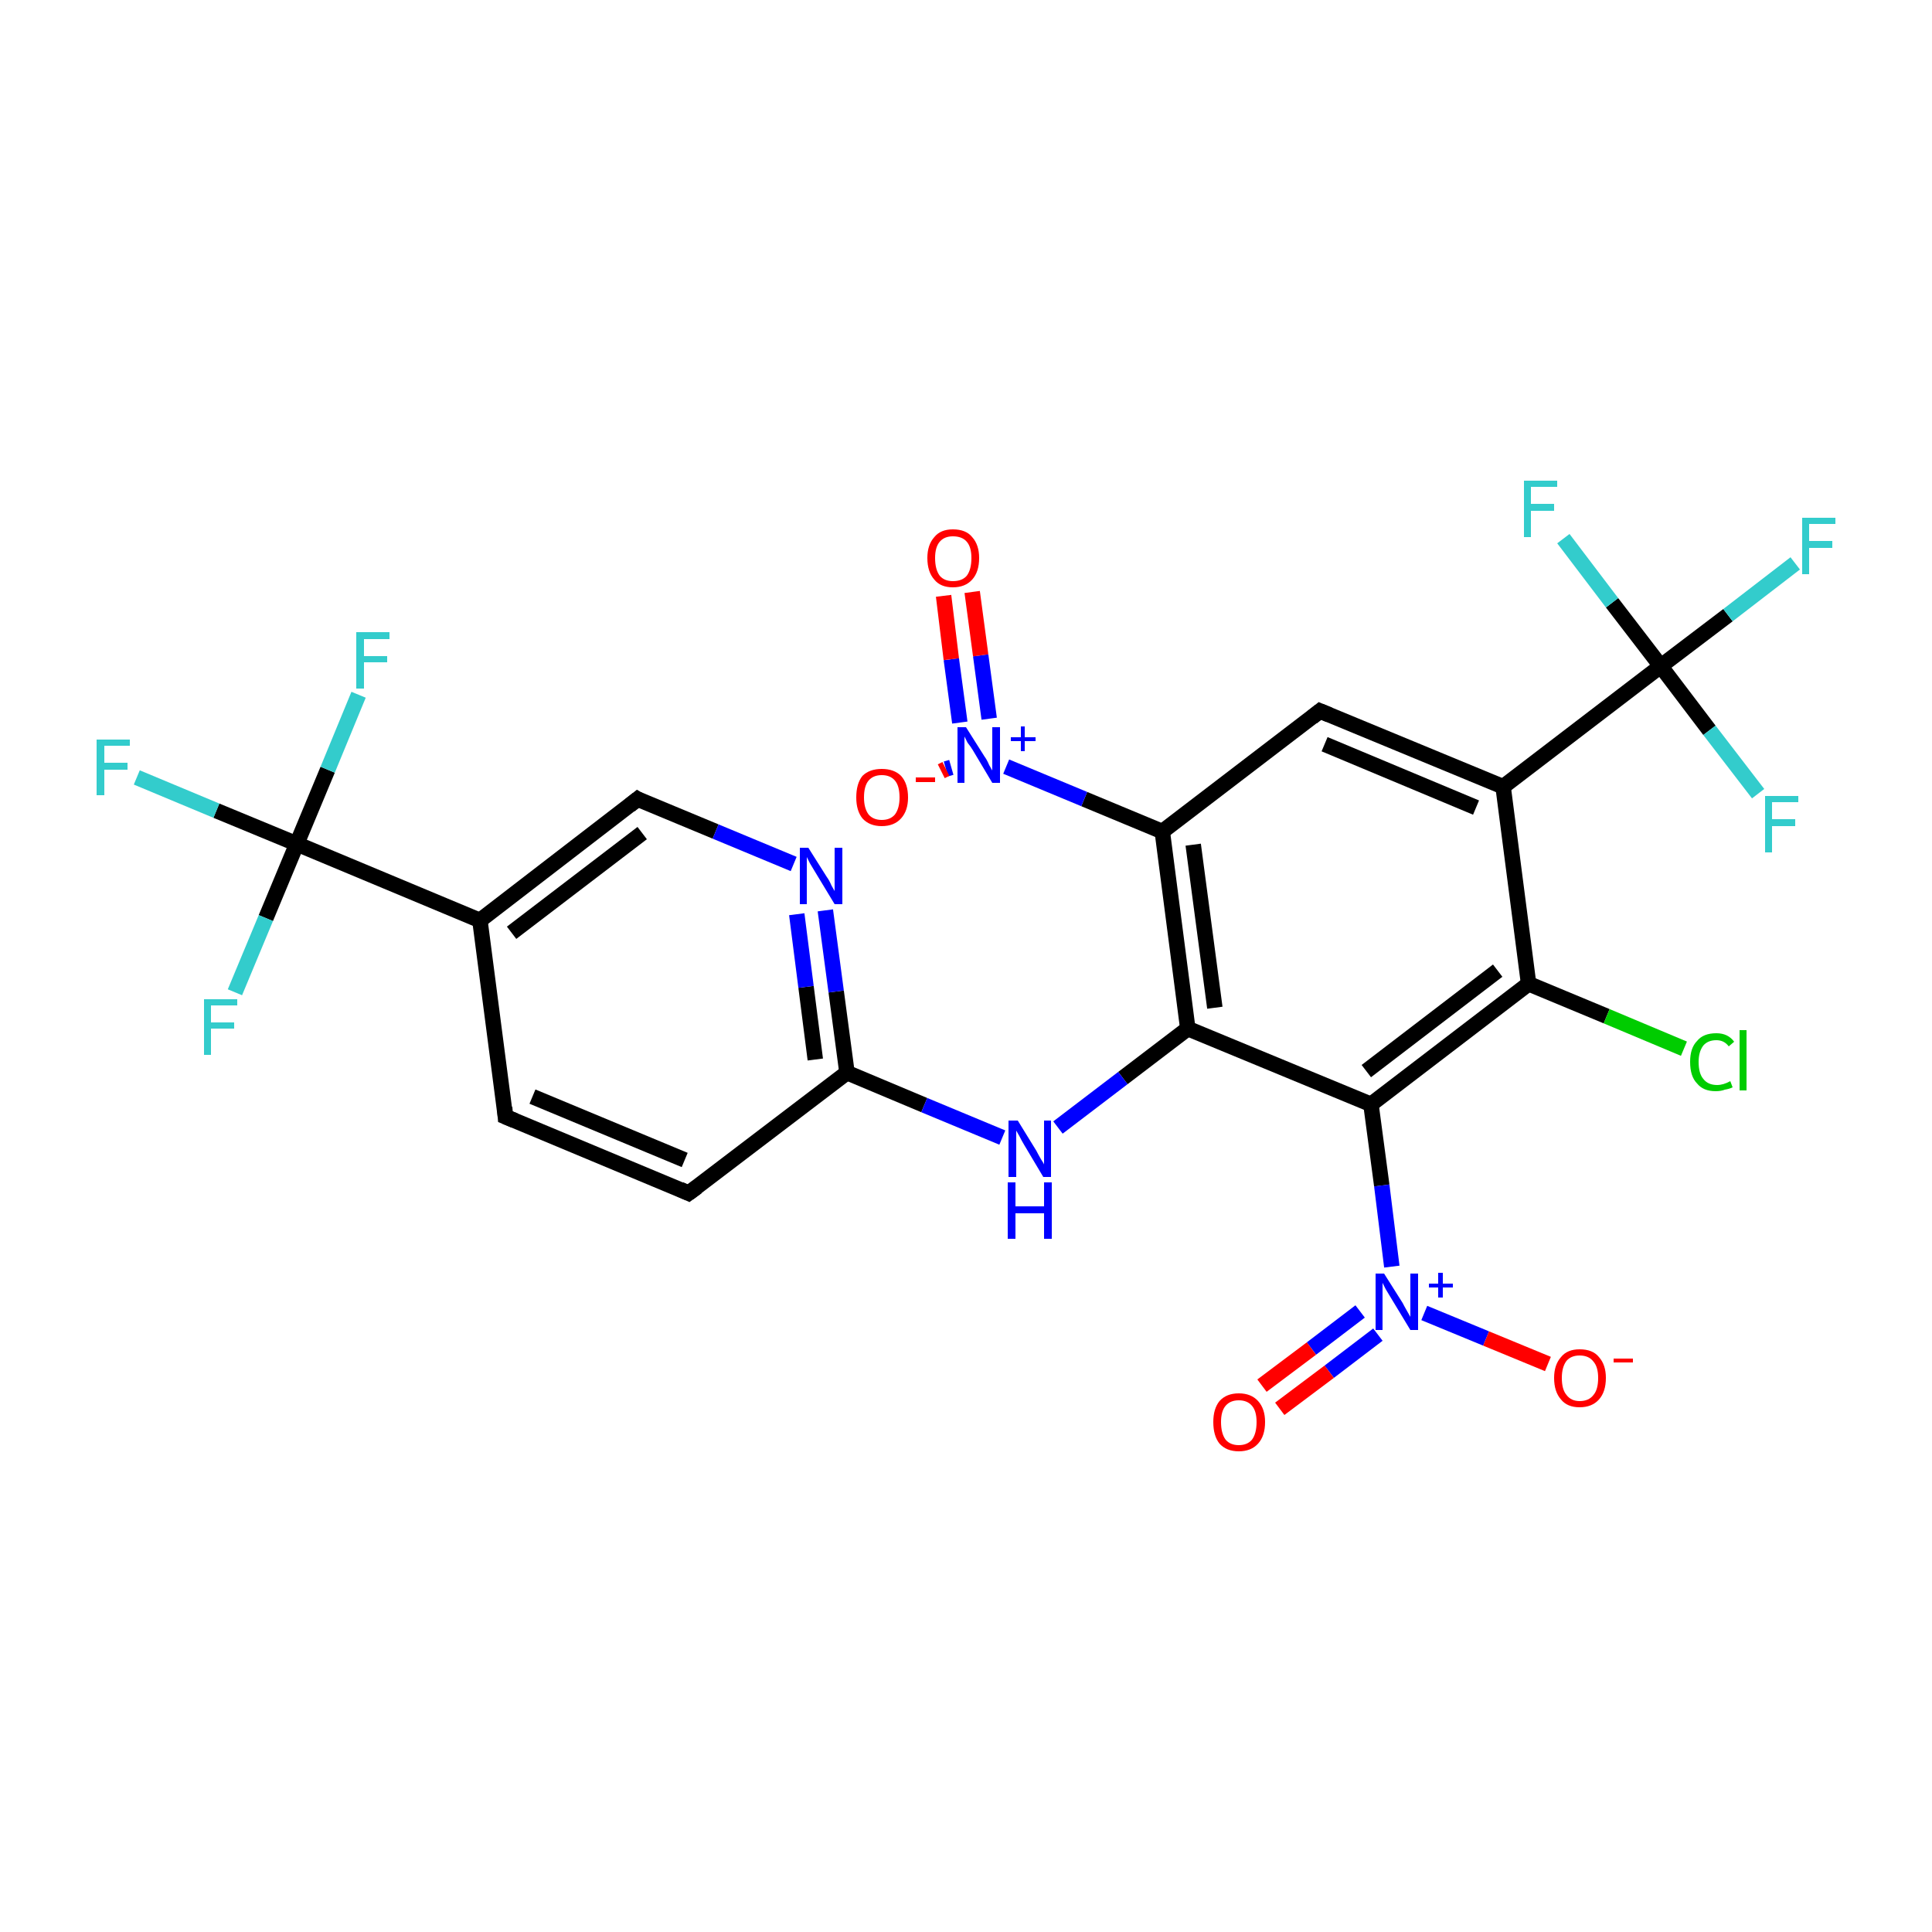 <?xml version='1.0' encoding='iso-8859-1'?>
<svg version='1.1' baseProfile='full'
              xmlns='http://www.w3.org/2000/svg'
                      xmlns:rdkit='http://www.rdkit.org/xml'
                      xmlns:xlink='http://www.w3.org/1999/xlink'
                  xml:space='preserve'
width='250px' height='250px' viewBox='0 0 250 250'>
<!-- END OF HEADER -->
<rect style='opacity:1.0;fill:#FFFFFF;stroke:none' width='250.0' height='250.0' x='0.0' y='0.0'> </rect>
<path class='bond-0 atom-0 atom-1' d='M 65.4,144.5 L 89.1,154.4' style='fill:none;fill-rule:evenodd;stroke:#000000;stroke-width:2.0px;stroke-linecap:butt;stroke-linejoin:miter;stroke-opacity:1' />
<path class='bond-0 atom-0 atom-1' d='M 68.9,141.9 L 88.6,150.1' style='fill:none;fill-rule:evenodd;stroke:#000000;stroke-width:2.0px;stroke-linecap:butt;stroke-linejoin:miter;stroke-opacity:1' />
<path class='bond-1 atom-0 atom-4' d='M 65.4,144.5 L 62.1,119.1' style='fill:none;fill-rule:evenodd;stroke:#000000;stroke-width:2.0px;stroke-linecap:butt;stroke-linejoin:miter;stroke-opacity:1' />
<path class='bond-2 atom-1 atom-7' d='M 89.1,154.4 L 109.6,138.8' style='fill:none;fill-rule:evenodd;stroke:#000000;stroke-width:2.0px;stroke-linecap:butt;stroke-linejoin:miter;stroke-opacity:1' />
<path class='bond-3 atom-2 atom-5' d='M 170.8,92.0 L 194.5,101.8' style='fill:none;fill-rule:evenodd;stroke:#000000;stroke-width:2.0px;stroke-linecap:butt;stroke-linejoin:miter;stroke-opacity:1' />
<path class='bond-3 atom-2 atom-5' d='M 171.4,96.3 L 191.0,104.5' style='fill:none;fill-rule:evenodd;stroke:#000000;stroke-width:2.0px;stroke-linecap:butt;stroke-linejoin:miter;stroke-opacity:1' />
<path class='bond-4 atom-2 atom-6' d='M 170.8,92.0 L 150.4,107.6' style='fill:none;fill-rule:evenodd;stroke:#000000;stroke-width:2.0px;stroke-linecap:butt;stroke-linejoin:miter;stroke-opacity:1' />
<path class='bond-5 atom-3 atom-4' d='M 82.5,103.4 L 62.1,119.1' style='fill:none;fill-rule:evenodd;stroke:#000000;stroke-width:2.0px;stroke-linecap:butt;stroke-linejoin:miter;stroke-opacity:1' />
<path class='bond-5 atom-3 atom-4' d='M 83.1,107.8 L 66.2,120.7' style='fill:none;fill-rule:evenodd;stroke:#000000;stroke-width:2.0px;stroke-linecap:butt;stroke-linejoin:miter;stroke-opacity:1' />
<path class='bond-6 atom-3 atom-20' d='M 82.5,103.4 L 92.6,107.6' style='fill:none;fill-rule:evenodd;stroke:#000000;stroke-width:2.0px;stroke-linecap:butt;stroke-linejoin:miter;stroke-opacity:1' />
<path class='bond-6 atom-3 atom-20' d='M 92.6,107.6 L 102.7,111.8' style='fill:none;fill-rule:evenodd;stroke:#0000FF;stroke-width:2.0px;stroke-linecap:butt;stroke-linejoin:miter;stroke-opacity:1' />
<path class='bond-7 atom-4 atom-11' d='M 62.1,119.1 L 38.4,109.2' style='fill:none;fill-rule:evenodd;stroke:#000000;stroke-width:2.0px;stroke-linecap:butt;stroke-linejoin:miter;stroke-opacity:1' />
<path class='bond-8 atom-5 atom-8' d='M 194.5,101.8 L 197.8,127.3' style='fill:none;fill-rule:evenodd;stroke:#000000;stroke-width:2.0px;stroke-linecap:butt;stroke-linejoin:miter;stroke-opacity:1' />
<path class='bond-9 atom-5 atom-12' d='M 194.5,101.8 L 214.9,86.2' style='fill:none;fill-rule:evenodd;stroke:#000000;stroke-width:2.0px;stroke-linecap:butt;stroke-linejoin:miter;stroke-opacity:1' />
<path class='bond-10 atom-6 atom-9' d='M 150.4,107.6 L 153.7,133.1' style='fill:none;fill-rule:evenodd;stroke:#000000;stroke-width:2.0px;stroke-linecap:butt;stroke-linejoin:miter;stroke-opacity:1' />
<path class='bond-10 atom-6 atom-9' d='M 154.4,109.3 L 157.2,130.4' style='fill:none;fill-rule:evenodd;stroke:#000000;stroke-width:2.0px;stroke-linecap:butt;stroke-linejoin:miter;stroke-opacity:1' />
<path class='bond-11 atom-6 atom-22' d='M 150.4,107.6 L 140.3,103.4' style='fill:none;fill-rule:evenodd;stroke:#000000;stroke-width:2.0px;stroke-linecap:butt;stroke-linejoin:miter;stroke-opacity:1' />
<path class='bond-11 atom-6 atom-22' d='M 140.3,103.4 L 130.2,99.2' style='fill:none;fill-rule:evenodd;stroke:#0000FF;stroke-width:2.0px;stroke-linecap:butt;stroke-linejoin:miter;stroke-opacity:1' />
<path class='bond-12 atom-7 atom-20' d='M 109.6,138.8 L 108.2,128.3' style='fill:none;fill-rule:evenodd;stroke:#000000;stroke-width:2.0px;stroke-linecap:butt;stroke-linejoin:miter;stroke-opacity:1' />
<path class='bond-12 atom-7 atom-20' d='M 108.2,128.3 L 106.8,117.8' style='fill:none;fill-rule:evenodd;stroke:#0000FF;stroke-width:2.0px;stroke-linecap:butt;stroke-linejoin:miter;stroke-opacity:1' />
<path class='bond-12 atom-7 atom-20' d='M 105.5,137.1 L 104.3,127.7' style='fill:none;fill-rule:evenodd;stroke:#000000;stroke-width:2.0px;stroke-linecap:butt;stroke-linejoin:miter;stroke-opacity:1' />
<path class='bond-12 atom-7 atom-20' d='M 104.3,127.7 L 103.1,118.3' style='fill:none;fill-rule:evenodd;stroke:#0000FF;stroke-width:2.0px;stroke-linecap:butt;stroke-linejoin:miter;stroke-opacity:1' />
<path class='bond-13 atom-7 atom-21' d='M 109.6,138.8 L 119.6,143.0' style='fill:none;fill-rule:evenodd;stroke:#000000;stroke-width:2.0px;stroke-linecap:butt;stroke-linejoin:miter;stroke-opacity:1' />
<path class='bond-13 atom-7 atom-21' d='M 119.6,143.0 L 129.7,147.2' style='fill:none;fill-rule:evenodd;stroke:#0000FF;stroke-width:2.0px;stroke-linecap:butt;stroke-linejoin:miter;stroke-opacity:1' />
<path class='bond-14 atom-8 atom-10' d='M 197.8,127.3 L 177.4,142.9' style='fill:none;fill-rule:evenodd;stroke:#000000;stroke-width:2.0px;stroke-linecap:butt;stroke-linejoin:miter;stroke-opacity:1' />
<path class='bond-14 atom-8 atom-10' d='M 193.8,125.6 L 176.8,138.6' style='fill:none;fill-rule:evenodd;stroke:#000000;stroke-width:2.0px;stroke-linecap:butt;stroke-linejoin:miter;stroke-opacity:1' />
<path class='bond-15 atom-8 atom-13' d='M 197.8,127.3 L 207.9,131.5' style='fill:none;fill-rule:evenodd;stroke:#000000;stroke-width:2.0px;stroke-linecap:butt;stroke-linejoin:miter;stroke-opacity:1' />
<path class='bond-15 atom-8 atom-13' d='M 207.9,131.5 L 217.9,135.7' style='fill:none;fill-rule:evenodd;stroke:#00CC00;stroke-width:2.0px;stroke-linecap:butt;stroke-linejoin:miter;stroke-opacity:1' />
<path class='bond-16 atom-9 atom-10' d='M 153.7,133.1 L 177.4,142.9' style='fill:none;fill-rule:evenodd;stroke:#000000;stroke-width:2.0px;stroke-linecap:butt;stroke-linejoin:miter;stroke-opacity:1' />
<path class='bond-17 atom-9 atom-21' d='M 153.7,133.1 L 145.3,139.5' style='fill:none;fill-rule:evenodd;stroke:#000000;stroke-width:2.0px;stroke-linecap:butt;stroke-linejoin:miter;stroke-opacity:1' />
<path class='bond-17 atom-9 atom-21' d='M 145.3,139.5 L 136.9,145.9' style='fill:none;fill-rule:evenodd;stroke:#0000FF;stroke-width:2.0px;stroke-linecap:butt;stroke-linejoin:miter;stroke-opacity:1' />
<path class='bond-18 atom-10 atom-23' d='M 177.4,142.9 L 178.8,153.4' style='fill:none;fill-rule:evenodd;stroke:#000000;stroke-width:2.0px;stroke-linecap:butt;stroke-linejoin:miter;stroke-opacity:1' />
<path class='bond-18 atom-10 atom-23' d='M 178.8,153.4 L 180.1,163.9' style='fill:none;fill-rule:evenodd;stroke:#0000FF;stroke-width:2.0px;stroke-linecap:butt;stroke-linejoin:miter;stroke-opacity:1' />
<path class='bond-19 atom-11 atom-14' d='M 38.4,109.2 L 28.0,104.9' style='fill:none;fill-rule:evenodd;stroke:#000000;stroke-width:2.0px;stroke-linecap:butt;stroke-linejoin:miter;stroke-opacity:1' />
<path class='bond-19 atom-11 atom-14' d='M 28.0,104.9 L 17.7,100.6' style='fill:none;fill-rule:evenodd;stroke:#33CCCC;stroke-width:2.0px;stroke-linecap:butt;stroke-linejoin:miter;stroke-opacity:1' />
<path class='bond-20 atom-11 atom-15' d='M 38.4,109.2 L 34.4,118.8' style='fill:none;fill-rule:evenodd;stroke:#000000;stroke-width:2.0px;stroke-linecap:butt;stroke-linejoin:miter;stroke-opacity:1' />
<path class='bond-20 atom-11 atom-15' d='M 34.4,118.8 L 30.4,128.4' style='fill:none;fill-rule:evenodd;stroke:#33CCCC;stroke-width:2.0px;stroke-linecap:butt;stroke-linejoin:miter;stroke-opacity:1' />
<path class='bond-21 atom-11 atom-16' d='M 38.4,109.2 L 42.4,99.6' style='fill:none;fill-rule:evenodd;stroke:#000000;stroke-width:2.0px;stroke-linecap:butt;stroke-linejoin:miter;stroke-opacity:1' />
<path class='bond-21 atom-11 atom-16' d='M 42.4,99.6 L 46.4,89.9' style='fill:none;fill-rule:evenodd;stroke:#33CCCC;stroke-width:2.0px;stroke-linecap:butt;stroke-linejoin:miter;stroke-opacity:1' />
<path class='bond-22 atom-12 atom-17' d='M 214.9,86.2 L 223.6,79.6' style='fill:none;fill-rule:evenodd;stroke:#000000;stroke-width:2.0px;stroke-linecap:butt;stroke-linejoin:miter;stroke-opacity:1' />
<path class='bond-22 atom-12 atom-17' d='M 223.6,79.6 L 232.3,72.9' style='fill:none;fill-rule:evenodd;stroke:#33CCCC;stroke-width:2.0px;stroke-linecap:butt;stroke-linejoin:miter;stroke-opacity:1' />
<path class='bond-23 atom-12 atom-18' d='M 214.9,86.2 L 221.2,94.5' style='fill:none;fill-rule:evenodd;stroke:#000000;stroke-width:2.0px;stroke-linecap:butt;stroke-linejoin:miter;stroke-opacity:1' />
<path class='bond-23 atom-12 atom-18' d='M 221.2,94.5 L 227.5,102.7' style='fill:none;fill-rule:evenodd;stroke:#33CCCC;stroke-width:2.0px;stroke-linecap:butt;stroke-linejoin:miter;stroke-opacity:1' />
<path class='bond-24 atom-12 atom-19' d='M 214.9,86.2 L 208.6,78.0' style='fill:none;fill-rule:evenodd;stroke:#000000;stroke-width:2.0px;stroke-linecap:butt;stroke-linejoin:miter;stroke-opacity:1' />
<path class='bond-24 atom-12 atom-19' d='M 208.6,78.0 L 202.3,69.7' style='fill:none;fill-rule:evenodd;stroke:#33CCCC;stroke-width:2.0px;stroke-linecap:butt;stroke-linejoin:miter;stroke-opacity:1' />
<path class='bond-25 atom-22 atom-24' d='M 123.1,99.3 L 122.4,99.5' style='fill:none;fill-rule:evenodd;stroke:#0000FF;stroke-width:2.0px;stroke-linecap:butt;stroke-linejoin:miter;stroke-opacity:1' />
<path class='bond-25 atom-22 atom-24' d='M 122.4,99.5 L 121.8,99.8' style='fill:none;fill-rule:evenodd;stroke:#FF0000;stroke-width:2.0px;stroke-linecap:butt;stroke-linejoin:miter;stroke-opacity:1' />
<path class='bond-26 atom-22 atom-25' d='M 128.0,93.0 L 126.9,84.8' style='fill:none;fill-rule:evenodd;stroke:#0000FF;stroke-width:2.0px;stroke-linecap:butt;stroke-linejoin:miter;stroke-opacity:1' />
<path class='bond-26 atom-22 atom-25' d='M 126.9,84.8 L 125.8,76.6' style='fill:none;fill-rule:evenodd;stroke:#FF0000;stroke-width:2.0px;stroke-linecap:butt;stroke-linejoin:miter;stroke-opacity:1' />
<path class='bond-26 atom-22 atom-25' d='M 124.2,93.5 L 123.1,85.3' style='fill:none;fill-rule:evenodd;stroke:#0000FF;stroke-width:2.0px;stroke-linecap:butt;stroke-linejoin:miter;stroke-opacity:1' />
<path class='bond-26 atom-22 atom-25' d='M 123.1,85.3 L 122.1,77.1' style='fill:none;fill-rule:evenodd;stroke:#FF0000;stroke-width:2.0px;stroke-linecap:butt;stroke-linejoin:miter;stroke-opacity:1' />
<path class='bond-27 atom-23 atom-26' d='M 184.3,169.9 L 192.3,173.2' style='fill:none;fill-rule:evenodd;stroke:#0000FF;stroke-width:2.0px;stroke-linecap:butt;stroke-linejoin:miter;stroke-opacity:1' />
<path class='bond-27 atom-23 atom-26' d='M 192.3,173.2 L 200.3,176.5' style='fill:none;fill-rule:evenodd;stroke:#FF0000;stroke-width:2.0px;stroke-linecap:butt;stroke-linejoin:miter;stroke-opacity:1' />
<path class='bond-28 atom-23 atom-27' d='M 176.0,169.7 L 169.7,174.5' style='fill:none;fill-rule:evenodd;stroke:#0000FF;stroke-width:2.0px;stroke-linecap:butt;stroke-linejoin:miter;stroke-opacity:1' />
<path class='bond-28 atom-23 atom-27' d='M 169.7,174.5 L 163.3,179.3' style='fill:none;fill-rule:evenodd;stroke:#FF0000;stroke-width:2.0px;stroke-linecap:butt;stroke-linejoin:miter;stroke-opacity:1' />
<path class='bond-28 atom-23 atom-27' d='M 178.3,172.7 L 172.0,177.5' style='fill:none;fill-rule:evenodd;stroke:#0000FF;stroke-width:2.0px;stroke-linecap:butt;stroke-linejoin:miter;stroke-opacity:1' />
<path class='bond-28 atom-23 atom-27' d='M 172.0,177.5 L 165.6,182.3' style='fill:none;fill-rule:evenodd;stroke:#FF0000;stroke-width:2.0px;stroke-linecap:butt;stroke-linejoin:miter;stroke-opacity:1' />
<path d='M 66.6,145.0 L 65.4,144.5 L 65.3,143.3' style='fill:none;stroke:#000000;stroke-width:2.0px;stroke-linecap:butt;stroke-linejoin:miter;stroke-opacity:1;' />
<path d='M 88.0,153.9 L 89.1,154.4 L 90.2,153.6' style='fill:none;stroke:#000000;stroke-width:2.0px;stroke-linecap:butt;stroke-linejoin:miter;stroke-opacity:1;' />
<path d='M 172.0,92.5 L 170.8,92.0 L 169.8,92.8' style='fill:none;stroke:#000000;stroke-width:2.0px;stroke-linecap:butt;stroke-linejoin:miter;stroke-opacity:1;' />
<path d='M 81.5,104.2 L 82.5,103.4 L 83.0,103.7' style='fill:none;stroke:#000000;stroke-width:2.0px;stroke-linecap:butt;stroke-linejoin:miter;stroke-opacity:1;' />
<path class='atom-13' d='M 218.7 137.4
Q 218.7 135.6, 219.6 134.7
Q 220.4 133.7, 222.1 133.7
Q 223.6 133.7, 224.4 134.8
L 223.7 135.4
Q 223.1 134.6, 222.1 134.6
Q 221.0 134.6, 220.4 135.3
Q 219.8 136.1, 219.8 137.4
Q 219.8 138.9, 220.4 139.6
Q 221.0 140.4, 222.2 140.4
Q 223.0 140.4, 223.9 139.9
L 224.2 140.7
Q 223.8 140.9, 223.2 141.0
Q 222.7 141.2, 222.0 141.2
Q 220.4 141.2, 219.6 140.2
Q 218.7 139.3, 218.7 137.4
' fill='#00CC00'/>
<path class='atom-13' d='M 225.1 133.3
L 226.0 133.3
L 226.0 141.1
L 225.1 141.1
L 225.1 133.3
' fill='#00CC00'/>
<path class='atom-14' d='M 12.5 95.7
L 16.8 95.7
L 16.8 96.5
L 13.5 96.5
L 13.5 98.7
L 16.5 98.7
L 16.5 99.6
L 13.5 99.6
L 13.5 102.9
L 12.5 102.9
L 12.5 95.7
' fill='#33CCCC'/>
<path class='atom-15' d='M 26.4 129.3
L 30.7 129.3
L 30.7 130.1
L 27.3 130.1
L 27.3 132.3
L 30.3 132.3
L 30.3 133.1
L 27.3 133.1
L 27.3 136.5
L 26.4 136.5
L 26.4 129.3
' fill='#33CCCC'/>
<path class='atom-16' d='M 46.1 81.8
L 50.4 81.8
L 50.4 82.7
L 47.1 82.7
L 47.1 84.9
L 50.1 84.9
L 50.1 85.7
L 47.1 85.7
L 47.1 89.1
L 46.1 89.1
L 46.1 81.8
' fill='#33CCCC'/>
<path class='atom-17' d='M 233.2 67.0
L 237.5 67.0
L 237.5 67.8
L 234.1 67.8
L 234.1 70.0
L 237.1 70.0
L 237.1 70.9
L 234.1 70.9
L 234.1 74.3
L 233.2 74.3
L 233.2 67.0
' fill='#33CCCC'/>
<path class='atom-18' d='M 228.4 103.0
L 232.7 103.0
L 232.7 103.8
L 229.3 103.8
L 229.3 106.0
L 232.3 106.0
L 232.3 106.9
L 229.3 106.9
L 229.3 110.3
L 228.4 110.3
L 228.4 103.0
' fill='#33CCCC'/>
<path class='atom-19' d='M 197.2 62.2
L 201.5 62.2
L 201.5 63.0
L 198.1 63.0
L 198.1 65.2
L 201.1 65.2
L 201.1 66.1
L 198.1 66.1
L 198.1 69.5
L 197.2 69.5
L 197.2 62.2
' fill='#33CCCC'/>
<path class='atom-20' d='M 104.6 109.7
L 107.0 113.5
Q 107.3 113.9, 107.6 114.6
Q 108.0 115.3, 108.0 115.3
L 108.0 109.7
L 109.0 109.7
L 109.0 117.0
L 108.0 117.0
L 105.4 112.7
Q 105.1 112.2, 104.8 111.7
Q 104.5 111.1, 104.4 110.9
L 104.4 117.0
L 103.5 117.0
L 103.5 109.7
L 104.6 109.7
' fill='#0000FF'/>
<path class='atom-21' d='M 131.7 145.0
L 134.1 148.9
Q 134.3 149.3, 134.7 150.0
Q 135.1 150.6, 135.1 150.7
L 135.1 145.0
L 136.0 145.0
L 136.0 152.3
L 135.0 152.3
L 132.5 148.1
Q 132.2 147.6, 131.9 147.0
Q 131.6 146.5, 131.5 146.3
L 131.5 152.3
L 130.5 152.3
L 130.5 145.0
L 131.7 145.0
' fill='#0000FF'/>
<path class='atom-21' d='M 130.4 153.0
L 131.4 153.0
L 131.4 156.1
L 135.1 156.1
L 135.1 153.0
L 136.1 153.0
L 136.1 160.3
L 135.1 160.3
L 135.1 157.0
L 131.4 157.0
L 131.4 160.3
L 130.4 160.3
L 130.4 153.0
' fill='#0000FF'/>
<path class='atom-22' d='M 125.0 94.1
L 127.4 97.9
Q 127.7 98.3, 128.0 99.0
Q 128.4 99.7, 128.4 99.7
L 128.4 94.1
L 129.4 94.1
L 129.4 101.3
L 128.4 101.3
L 125.9 97.1
Q 125.6 96.6, 125.2 96.1
Q 124.9 95.5, 124.8 95.3
L 124.8 101.3
L 123.9 101.3
L 123.9 94.1
L 125.0 94.1
' fill='#0000FF'/>
<path class='atom-22' d='M 130.8 95.4
L 132.1 95.4
L 132.1 94.0
L 132.6 94.0
L 132.6 95.4
L 134.0 95.4
L 134.0 95.9
L 132.6 95.9
L 132.6 97.2
L 132.1 97.2
L 132.1 95.9
L 130.8 95.9
L 130.8 95.4
' fill='#0000FF'/>
<path class='atom-23' d='M 179.1 164.8
L 181.5 168.6
Q 181.7 169.0, 182.1 169.7
Q 182.5 170.4, 182.5 170.4
L 182.5 164.8
L 183.5 164.8
L 183.5 172.1
L 182.5 172.1
L 179.9 167.8
Q 179.6 167.3, 179.3 166.8
Q 179.0 166.2, 178.9 166.0
L 178.9 172.1
L 178.0 172.1
L 178.0 164.8
L 179.1 164.8
' fill='#0000FF'/>
<path class='atom-23' d='M 184.9 166.1
L 186.1 166.1
L 186.1 164.7
L 186.7 164.7
L 186.7 166.1
L 188.0 166.1
L 188.0 166.6
L 186.7 166.6
L 186.7 167.9
L 186.1 167.9
L 186.1 166.6
L 184.9 166.6
L 184.9 166.1
' fill='#0000FF'/>
<path class='atom-24' d='M 110.8 103.2
Q 110.8 101.4, 111.6 100.4
Q 112.5 99.5, 114.1 99.5
Q 115.7 99.5, 116.6 100.4
Q 117.5 101.4, 117.5 103.2
Q 117.5 104.9, 116.6 105.9
Q 115.7 106.9, 114.1 106.9
Q 112.5 106.9, 111.6 105.9
Q 110.8 104.9, 110.8 103.2
M 114.1 106.1
Q 115.2 106.1, 115.8 105.4
Q 116.4 104.6, 116.4 103.2
Q 116.4 101.7, 115.8 101.0
Q 115.2 100.3, 114.1 100.3
Q 113.0 100.3, 112.4 101.0
Q 111.8 101.7, 111.8 103.2
Q 111.8 104.6, 112.4 105.4
Q 113.0 106.1, 114.1 106.1
' fill='#FF0000'/>
<path class='atom-24' d='M 118.5 100.6
L 121.0 100.6
L 121.0 101.2
L 118.5 101.2
L 118.5 100.6
' fill='#FF0000'/>
<path class='atom-25' d='M 120.0 72.2
Q 120.0 70.5, 120.9 69.5
Q 121.7 68.5, 123.3 68.5
Q 125.0 68.5, 125.8 69.5
Q 126.7 70.5, 126.7 72.2
Q 126.7 74.0, 125.8 75.0
Q 124.9 76.0, 123.3 76.0
Q 121.7 76.0, 120.9 75.0
Q 120.0 74.0, 120.0 72.2
M 123.3 75.2
Q 124.5 75.2, 125.1 74.5
Q 125.7 73.7, 125.7 72.2
Q 125.7 70.8, 125.1 70.1
Q 124.5 69.4, 123.3 69.4
Q 122.2 69.4, 121.6 70.1
Q 121.0 70.8, 121.0 72.2
Q 121.0 73.7, 121.6 74.5
Q 122.2 75.2, 123.3 75.2
' fill='#FF0000'/>
<path class='atom-26' d='M 201.1 178.3
Q 201.1 176.6, 202.0 175.6
Q 202.8 174.6, 204.4 174.6
Q 206.1 174.6, 206.9 175.6
Q 207.8 176.6, 207.8 178.3
Q 207.8 180.1, 206.9 181.1
Q 206.0 182.1, 204.4 182.1
Q 202.8 182.1, 202.0 181.1
Q 201.1 180.1, 201.1 178.3
M 204.4 181.3
Q 205.6 181.3, 206.2 180.5
Q 206.8 179.8, 206.8 178.3
Q 206.8 176.9, 206.2 176.2
Q 205.6 175.4, 204.4 175.4
Q 203.3 175.4, 202.7 176.1
Q 202.1 176.9, 202.1 178.3
Q 202.1 179.8, 202.7 180.5
Q 203.3 181.3, 204.4 181.3
' fill='#FF0000'/>
<path class='atom-26' d='M 208.8 175.8
L 211.3 175.8
L 211.3 176.3
L 208.8 176.3
L 208.8 175.8
' fill='#FF0000'/>
<path class='atom-27' d='M 157.0 184.0
Q 157.0 182.3, 157.8 181.3
Q 158.7 180.3, 160.3 180.3
Q 161.9 180.3, 162.8 181.3
Q 163.7 182.3, 163.7 184.0
Q 163.7 185.8, 162.8 186.8
Q 161.9 187.8, 160.3 187.8
Q 158.7 187.8, 157.8 186.8
Q 157.0 185.8, 157.0 184.0
M 160.3 187.0
Q 161.4 187.0, 162.0 186.3
Q 162.6 185.5, 162.6 184.0
Q 162.6 182.6, 162.0 181.9
Q 161.4 181.2, 160.3 181.2
Q 159.2 181.2, 158.6 181.9
Q 158.0 182.6, 158.0 184.0
Q 158.0 185.5, 158.6 186.3
Q 159.2 187.0, 160.3 187.0
' fill='#FF0000'/>
</svg>
